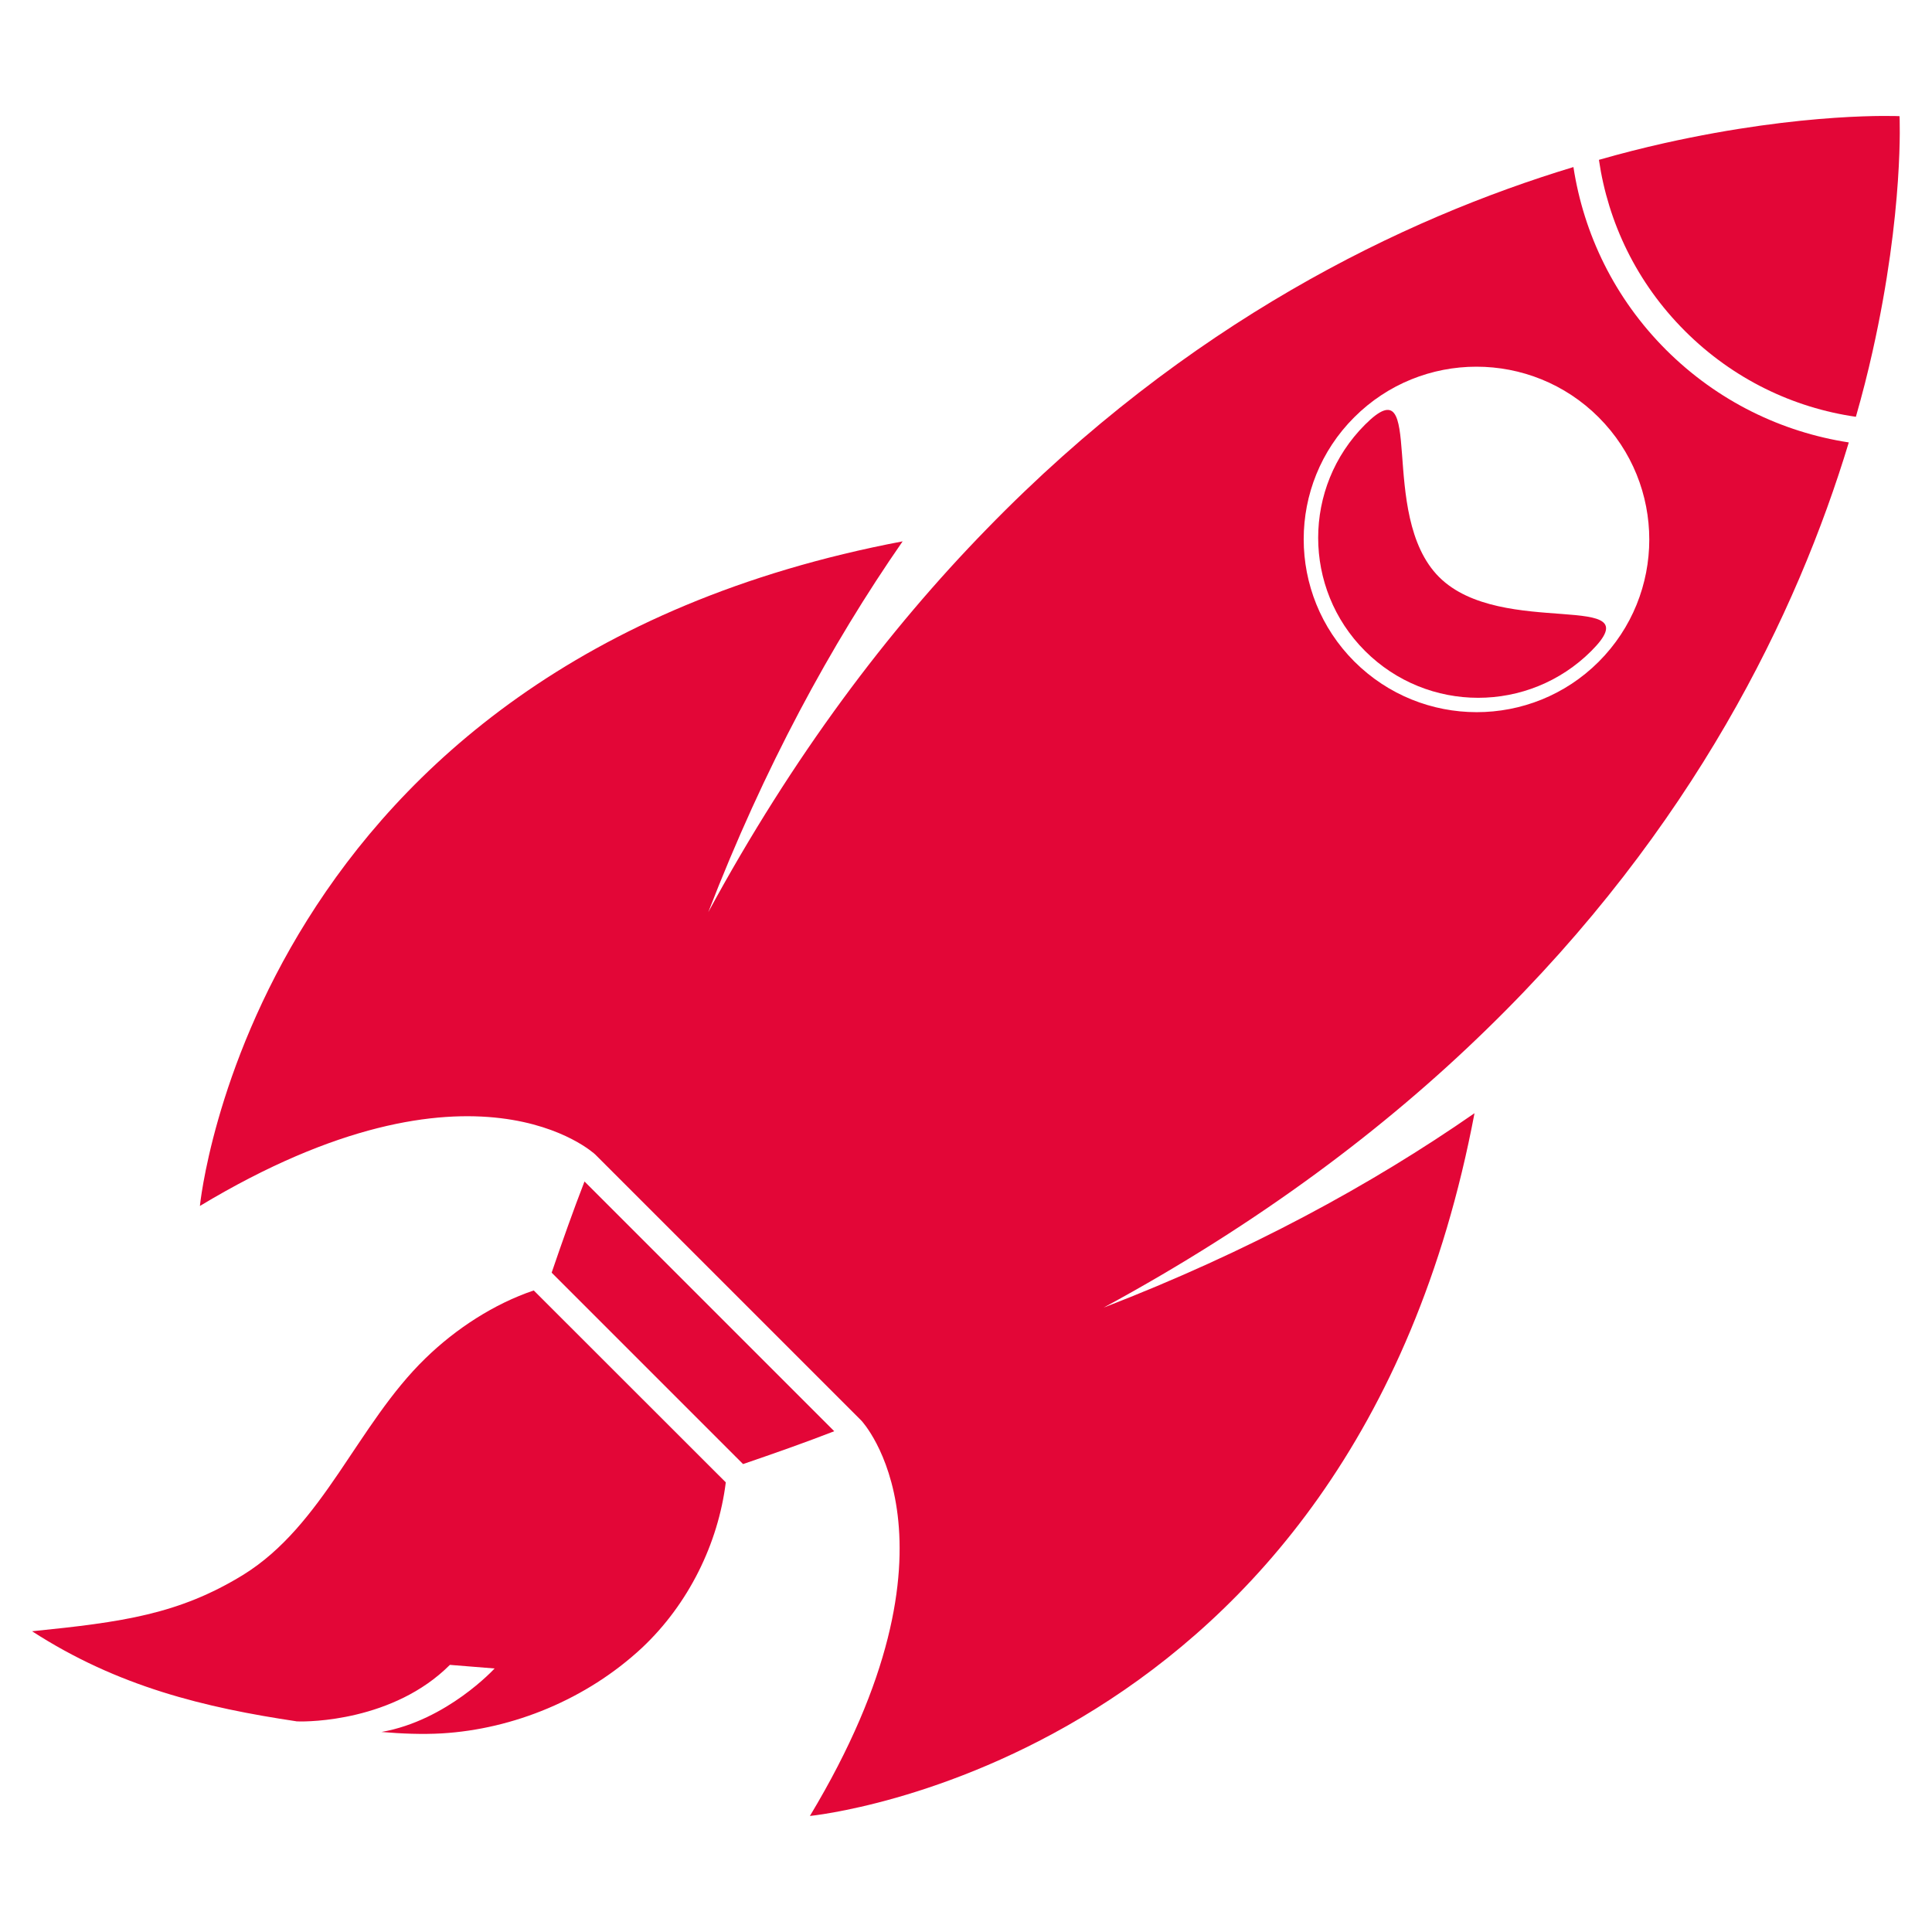 <svg xmlns="http://www.w3.org/2000/svg" xmlns:xlink="http://www.w3.org/1999/xlink" id="Layer_1" x="0px" y="0px" viewBox="0 0 150 150" style="enable-background:new 0 0 150 150;" xml:space="preserve"><style type="text/css">	.st0{fill:#E30637;}</style><g>	<path class="st0" d="M57.69,113.67c2.43-0.83,4.79-1.66,7.08-2.55L45.38,91.73c-0.89,2.3-1.72,4.65-2.55,7.08L57.69,113.67z"></path>	<path class="st0" d="M114.48,86.43c-8.05,5.59-17.55,10.75-28.79,15.09c12.14-6.58,21.9-13.96,29.74-21.61  c16.06-15.62,24.1-32.31,28.11-45.56c-5.2-0.8-10.19-3.2-14.19-7.19c-4-4-6.39-8.99-7.19-14.19  c-13.25,4.01-29.95,12.05-45.56,28.11c-7.65,7.84-15.02,17.59-21.61,29.74c4.34-11.23,9.5-20.73,15.09-28.79  c-50.5,9.56-54.56,51.6-54.56,51.6c21.33-12.84,30.69-4,30.69-4l20.67,20.67c0,0,8.84,9.36-4,30.69  C62.88,140.99,104.92,136.94,114.48,86.43z M105.15,51.36c-5.24-5.24-5.24-13.74-0.01-18.96c5.24-5.24,13.74-5.24,18.98,0  c5.24,5.24,5.24,13.74,0,18.98C118.89,56.6,110.4,56.6,105.15,51.36z"></path>	<path class="st0" d="M144.09,32.36c0.5-1.74,0.93-3.44,1.29-5.05c2.46-10.98,2.1-18.29,2.1-18.29s-7.3-0.36-18.29,2.1  c-1.6,0.36-3.31,0.79-5.05,1.29c0.71,4.86,2.92,9.53,6.67,13.28S139.24,31.66,144.09,32.36z"></path>	<path class="st0" d="M105.98,32.97c-4.85,4.85-4.85,12.72,0,17.57s12.72,4.85,17.57,0c4.85-4.85-6.97-0.89-11.82-5.74  C106.87,39.94,110.83,28.12,105.98,32.97z"></path>	<path class="st0" d="M41.44,100.19c-3.08,1.04-6.05,2.97-8.41,5.27c-5.3,5.14-7.91,12.97-14.18,16.83  c-4.97,3.04-9.33,3.65-16.36,4.36c6.65,4.3,13.4,5.93,20.58,7l0.01,0.01c0.03-0.03,0.03-0.03,0.07-0.01  c0.8,0.03,7.4-0.01,11.78-4.39l3.47,0.28c0,0-3.68,4.03-8.78,4.93c1.55,0.13,3.12,0.2,4.69,0.11c5.53-0.33,11.23-2.64,15.53-6.64  c3.63-3.41,5.92-8.11,6.51-12.85L41.44,100.19z"></path></g></svg>